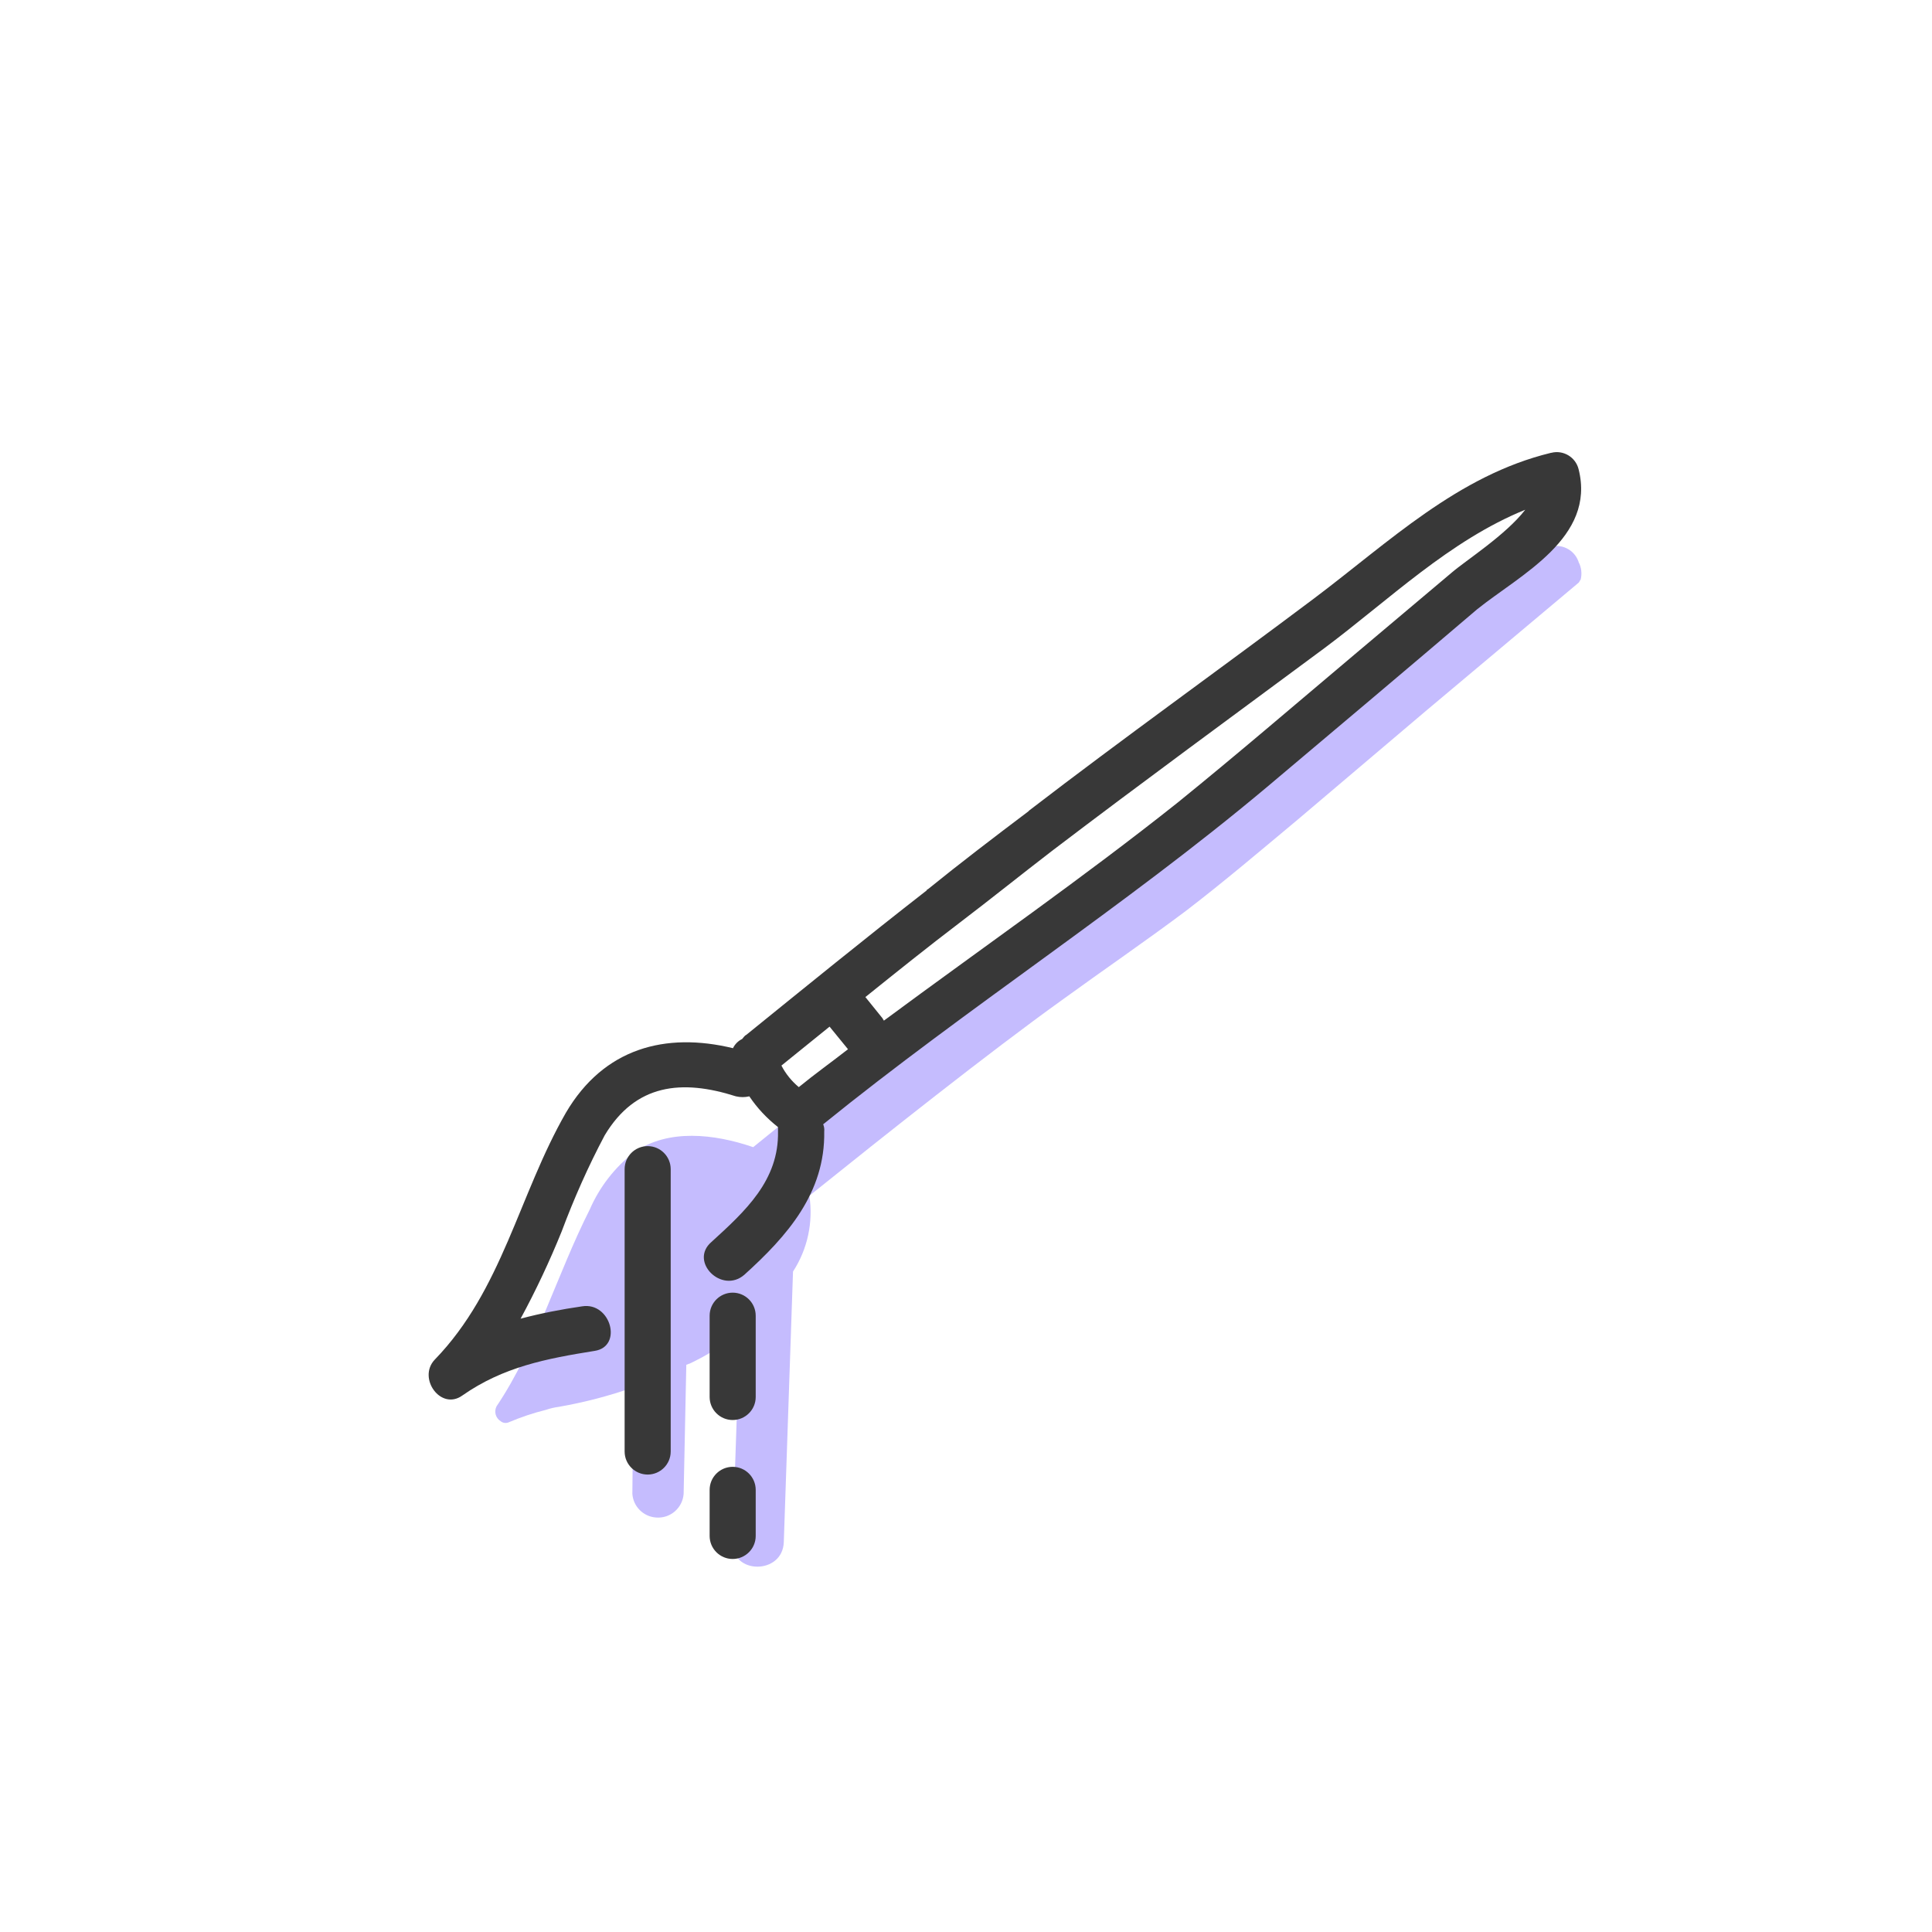 <?xml version="1.0" encoding="utf-8"?>
<!-- Generator: Adobe Illustrator 24.3.0, SVG Export Plug-In . SVG Version: 6.00 Build 0)  -->
<svg version="1.1" id="Layer_1" xmlns="http://www.w3.org/2000/svg" xmlns:xlink="http://www.w3.org/1999/xlink" x="0px" y="0px"
	 viewBox="0 0 130 130" style="enable-background:new 0 0 130 130;" xml:space="preserve">
<g id="Layer_2_1_">
	<g id="Layer_2-2">
		<rect style="fill:none;" width="130" height="130"/>
	</g>
	<g id="Layer_1-2">
		<g id="Layer_1-3">
			<g id="Layer_1-4">
				<g id="Layer_2-3">
					<path style="fill:#C5BCFE;" d="M106.36,39c-0.07,0.07-0.07,0.14-0.14,0.21l-10.28,8.63l-8.62,7.31c-2.48,2.07-5,4.21-7.52,6.14
						c-2.76,2.07-5.59,4-8.34,6c-5,3.59-11.93,9.1-17,13.17c0.27,1.78-0.12,3.59-1.1,5.1l-0.62,18.2c-0.07,2.21-3.52,2.21-3.45,0
						l0.48-14.14c-1.03,0.86-2.17,1.57-3.38,2.14c-0.07,0-0.14,0.07-0.21,0.07L46,100.52c-0.07,0.95-0.9,1.67-1.86,1.59
						c-0.85-0.06-1.53-0.74-1.59-1.59l0.07-7.17c-1.63,0.58-3.3,1.01-5,1.31c-0.31,0.04-0.61,0.11-0.9,0.21
						c-0.85,0.21-1.68,0.49-2.48,0.83c-0.18,0.08-0.4,0.06-0.55-0.07c-0.34-0.21-0.46-0.64-0.28-1c2.69-4,4.07-8.89,6.27-13.24
						c0.66-1.52,1.69-2.85,3-3.86c2.28-1.59,5.38-1.24,8-0.34l21-17c6-4.69,12.14-9.24,18.34-13.72c4.48-3.24,9-7.72,14.2-9.65
						c0.81-0.28,1.7,0.15,1.99,0.96c0,0.01,0.01,0.03,0.01,0.04C106.41,38.18,106.46,38.6,106.36,39z"/>
				</g>
			</g>
		</g>
		<g id="Layer_2-4">
			<g id="Layer_2-5">
				<g id="Layer_1-5">
					<path style="fill:#383838;" d="M106.22,31.57c-0.2-0.81-1.03-1.31-1.84-1.1c-0.01,0-0.01,0-0.02,0
						c-6.27,1.52-10.89,6-15.93,9.79c-6.43,4.83-12.9,9.45-19.17,14.27l-0.07,0.07c-2.28,1.72-4.55,3.45-6.76,5.24
						c-0.04,0-0.07,0.03-0.07,0.07c-4.07,3.17-8.14,6.48-12.14,9.72c-0.14,0.07-0.21,0.21-0.28,0.28c-0.27,0.13-0.49,0.35-0.62,0.62
						c-4.55-1.1-8.69,0-11.24,4.34c-3.17,5.52-4.28,11.93-8.83,16.62c-1.17,1.24,0.41,3.45,1.86,2.41c2.76-1.93,5.65-2.48,8.89-3
						c1.93-0.28,1.1-3.31-0.83-3c-1.39,0.2-2.78,0.47-4.14,0.83c1.03-1.9,1.95-3.86,2.76-5.86c0.83-2.22,1.79-4.39,2.9-6.48
						c2.07-3.45,5.17-3.79,8.83-2.62c0.3,0.07,0.6,0.07,0.9,0c0.53,0.79,1.18,1.48,1.93,2.07v0.28c0.07,3.31-2.21,5.38-4.48,7.45
						c-1.52,1.31,0.69,3.52,2.21,2.21l0,0c2.9-2.62,5.45-5.52,5.38-9.65c0.02-0.16-0.01-0.33-0.07-0.48
						c9.73-7.88,20.28-14.65,29.87-22.7C89.95,49,94.7,45,99.39,41C102.29,38.67,107.39,36.19,106.22,31.57z M53.75,73.15
						c-0.48-0.4-0.88-0.89-1.17-1.45l3.24-2.62l1.24,1.52C56,71.43,54.85,72.25,53.75,73.15z M97.67,38.54l-6.55,5.52
						c-3.93,3.31-7.86,6.69-11.86,9.93c-6.41,5.1-13.17,9.79-19.79,14.69c0-0.07-0.07-0.07-0.07-0.14l-1.17-1.45
						c2.14-1.72,4.21-3.38,6.34-5s4.14-3.24,6.21-4.83l0,0c6.07-4.62,12.2-9.1,18.34-13.65c4.34-3.24,8.41-7.24,13.51-9.31
						C101.32,36,98.63,37.71,97.67,38.54z M45.13,78.67v19c0,0.86-0.7,1.55-1.55,1.55c-0.85,0-1.55-0.69-1.55-1.55v-19
						c0-0.86,0.7-1.55,1.55-1.55C44.44,77.12,45.13,77.82,45.13,78.67z M50.85,88.53V94c0,0.86-0.7,1.55-1.55,1.55
						c-0.85,0-1.55-0.69-1.55-1.55v-5.47c0-0.86,0.7-1.55,1.55-1.55C50.16,86.98,50.85,87.68,50.85,88.53z M50.85,100.25v3.1
						c0,0.86-0.7,1.55-1.55,1.55c-0.85,0-1.55-0.69-1.55-1.55v-3.1c0-0.86,0.7-1.55,1.55-1.55C50.16,98.7,50.85,99.4,50.85,100.25z"
						/>
				</g>
			</g>
		</g>
	</g>
</g>
</svg>
